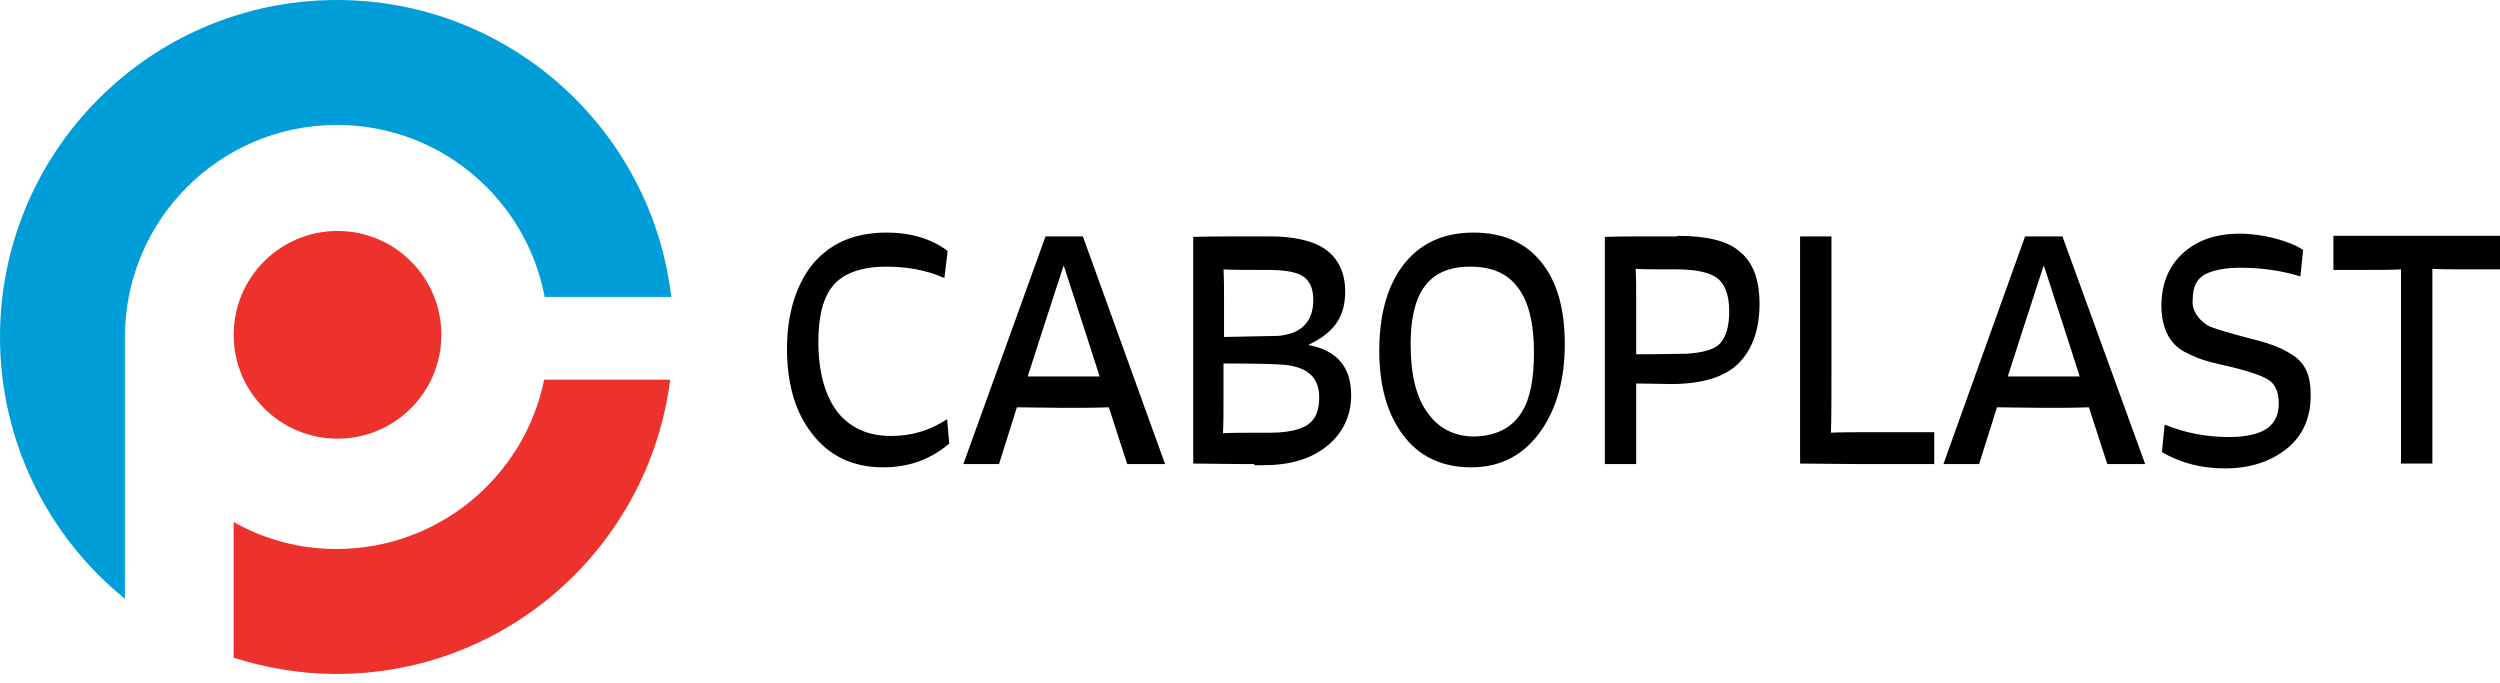 <svg width="172" height="47" viewBox="0 0 172 47" fill="none" xmlns="http://www.w3.org/2000/svg">
<path d="M8.596 23.184C8.596 15.146 15.109 8.596 23.184 8.596C30.292 8.596 36.209 13.694 37.474 20.43H46.182C44.842 8.931 35.055 0 23.184 0C10.383 0 0 10.383 0 23.184C0 30.441 3.349 36.953 8.596 41.195V23.184Z" fill="#009ED9"/>
<path d="M23.221 30.18C27.167 30.18 30.366 26.981 30.366 23.035C30.366 19.089 27.167 15.89 23.221 15.89C19.275 15.89 16.076 19.089 16.076 23.035C16.076 26.981 19.275 30.18 23.221 30.18Z" fill="#ED312D"/>
<path d="M37.437 26.123C36.097 32.748 30.217 37.771 23.147 37.771C20.579 37.771 18.16 37.102 16.076 35.911V45.251C18.309 45.958 20.691 46.368 23.147 46.368C34.943 46.368 44.656 37.548 46.107 26.123H37.437Z" fill="#ED312D"/>
<path d="M65.309 30.515C64.007 31.631 62.481 32.153 60.77 32.153C58.685 32.153 57.011 31.371 55.82 29.771C54.704 28.32 54.145 26.384 54.145 24.003C54.145 21.621 54.741 19.686 55.857 18.235C57.085 16.746 58.76 16.002 60.993 16.002C62.705 16.002 64.119 16.448 65.198 17.267L64.975 19.128C63.709 18.57 62.37 18.346 60.993 18.346C59.281 18.346 58.053 18.793 57.346 19.612C56.639 20.43 56.304 21.733 56.304 23.519C56.304 25.566 56.75 27.166 57.569 28.282C58.462 29.436 59.69 29.994 61.328 29.994C62.705 29.994 63.97 29.622 65.161 28.84L65.309 30.515Z" fill="black"/>
<path d="M80.158 31.93H77.553L76.288 28.022C75.32 28.059 74.241 28.059 73.125 28.059C71.971 28.059 70.929 28.022 69.962 28.022L68.733 31.93H66.277L71.934 16.263H74.501L80.158 31.93ZM75.655 25.901L74.613 22.663L73.199 18.309H73.162L71.748 22.663L70.706 25.901H75.655Z" fill="black"/>
<path d="M86.298 31.93C84.437 31.93 83.023 31.892 82.093 31.892V16.3C83.097 16.263 84.549 16.263 86.409 16.263H87.34C89.014 16.263 90.317 16.56 91.136 17.119C92.066 17.751 92.55 18.756 92.55 20.058C92.55 21.882 91.694 22.924 90.056 23.705V23.743C91.992 24.115 92.959 25.268 92.959 27.166C92.959 28.469 92.513 29.548 91.582 30.441C90.466 31.483 88.94 32.004 86.968 32.004H86.298V31.93ZM84.214 23.184C86.261 23.147 87.489 23.11 87.935 23.11C88.717 23.035 89.312 22.812 89.722 22.403C90.168 21.956 90.354 21.361 90.354 20.617C90.354 19.761 90.056 19.203 89.461 18.905C89.014 18.682 88.233 18.57 87.228 18.57H86.856C85.628 18.57 84.735 18.57 84.177 18.533C84.214 19.091 84.214 19.91 84.214 20.989V23.184ZM87.377 29.771C88.754 29.771 89.722 29.511 90.205 29.027C90.577 28.655 90.763 28.096 90.763 27.352C90.763 26.496 90.466 25.938 89.908 25.566C89.498 25.305 88.903 25.119 88.121 25.082C87.675 25.045 86.335 25.008 84.177 25.008V27.241C84.177 28.357 84.177 29.213 84.139 29.808C84.735 29.771 85.628 29.771 86.893 29.771H87.377Z" fill="black"/>
<path d="M96.494 29.883C95.452 28.468 94.894 26.57 94.894 24.152C94.894 21.696 95.415 19.798 96.457 18.346C97.61 16.783 99.248 16.002 101.369 16.002C103.378 16.002 104.941 16.672 106.02 18.012C107.1 19.314 107.658 21.212 107.658 23.668C107.658 26.012 107.137 27.947 106.132 29.473C104.941 31.259 103.304 32.153 101.22 32.153C99.21 32.153 97.61 31.408 96.494 29.883ZM104.718 28.32C105.276 27.426 105.537 26.049 105.537 24.263C105.537 22.217 105.164 20.691 104.383 19.723C103.676 18.793 102.597 18.346 101.145 18.346C99.657 18.346 98.615 18.83 97.945 19.798C97.35 20.654 97.052 21.956 97.052 23.668C97.052 25.752 97.424 27.352 98.243 28.431C98.987 29.473 100.066 30.031 101.443 30.031C102.932 29.994 104.048 29.436 104.718 28.32Z" fill="black"/>
<path d="M115.399 16.225C117.371 16.225 118.822 16.56 119.641 17.267C120.609 18.011 121.055 19.239 121.055 20.914C121.055 22.737 120.534 24.114 119.529 25.082C118.562 25.975 117.036 26.422 114.952 26.422C114.319 26.422 113.501 26.384 112.57 26.384V31.929H110.412V16.299C111.417 16.262 112.794 16.262 114.543 16.262H115.399V16.225ZM112.57 24.375C114.208 24.375 115.361 24.338 116.031 24.338C117.185 24.263 117.966 24.04 118.339 23.631C118.748 23.184 118.971 22.44 118.971 21.435C118.971 20.281 118.673 19.5 118.078 19.09C117.52 18.718 116.627 18.532 115.324 18.532H114.952C113.836 18.532 113.017 18.532 112.533 18.495C112.57 19.09 112.57 19.909 112.57 20.988V24.375Z" fill="black"/>
<path d="M133.075 31.93H128.869C126.637 31.93 124.962 31.892 123.846 31.892V16.263H126.004V25.231C126.004 27.39 126.004 28.915 125.967 29.771C126.599 29.734 127.753 29.734 129.428 29.734H133.075V31.93Z" fill="black"/>
<path d="M147.588 31.93H144.983L143.717 28.022C142.75 28.059 141.671 28.059 140.554 28.059C139.401 28.059 138.359 28.022 137.391 28.022L136.163 31.93H133.707L139.326 16.263H141.894L147.588 31.93ZM143.085 25.901L142.043 22.663L140.629 18.309H140.591L139.177 22.663L138.135 25.901H143.085Z" fill="black"/>
<path d="M158.268 19.016C156.928 18.607 155.551 18.421 154.137 18.421C153.021 18.421 152.202 18.607 151.644 18.904C151.123 19.239 150.862 19.76 150.862 20.542C150.751 21.398 151.309 21.993 151.793 22.328C152.016 22.514 153.058 22.812 153.356 22.886C153.542 22.961 153.914 23.035 154.398 23.184C156.035 23.593 156.779 23.817 157.71 24.412C158.64 25.007 158.975 25.863 158.975 27.203C158.975 28.766 158.417 30.031 157.263 30.924C156.147 31.78 154.77 32.227 153.058 32.227C151.458 32.227 150.044 31.855 148.741 31.11L148.927 29.212C150.379 29.808 151.867 30.068 153.356 30.068C154.584 30.068 155.477 29.845 156.035 29.436C156.519 29.064 156.779 28.505 156.779 27.761C156.779 26.942 156.519 26.384 155.998 26.087C155.477 25.789 154.472 25.454 152.946 25.119C151.793 24.858 151.197 24.672 150.416 24.263C150.007 24.077 149.709 23.817 149.486 23.556C149.039 23.035 148.704 22.179 148.704 21.063C148.704 19.5 149.225 18.272 150.23 17.379C151.235 16.485 152.537 16.076 154.1 16.076C155.663 16.076 157.486 16.56 158.454 17.193L158.268 19.016Z" fill="black"/>
<path d="M160.538 18.532V16.225H172V18.532H170.139C168.762 18.532 167.832 18.532 167.348 18.495V31.892H165.19V18.532C164.706 18.57 163.776 18.57 162.399 18.57H160.538V18.532Z" fill="black"/>
</svg>
